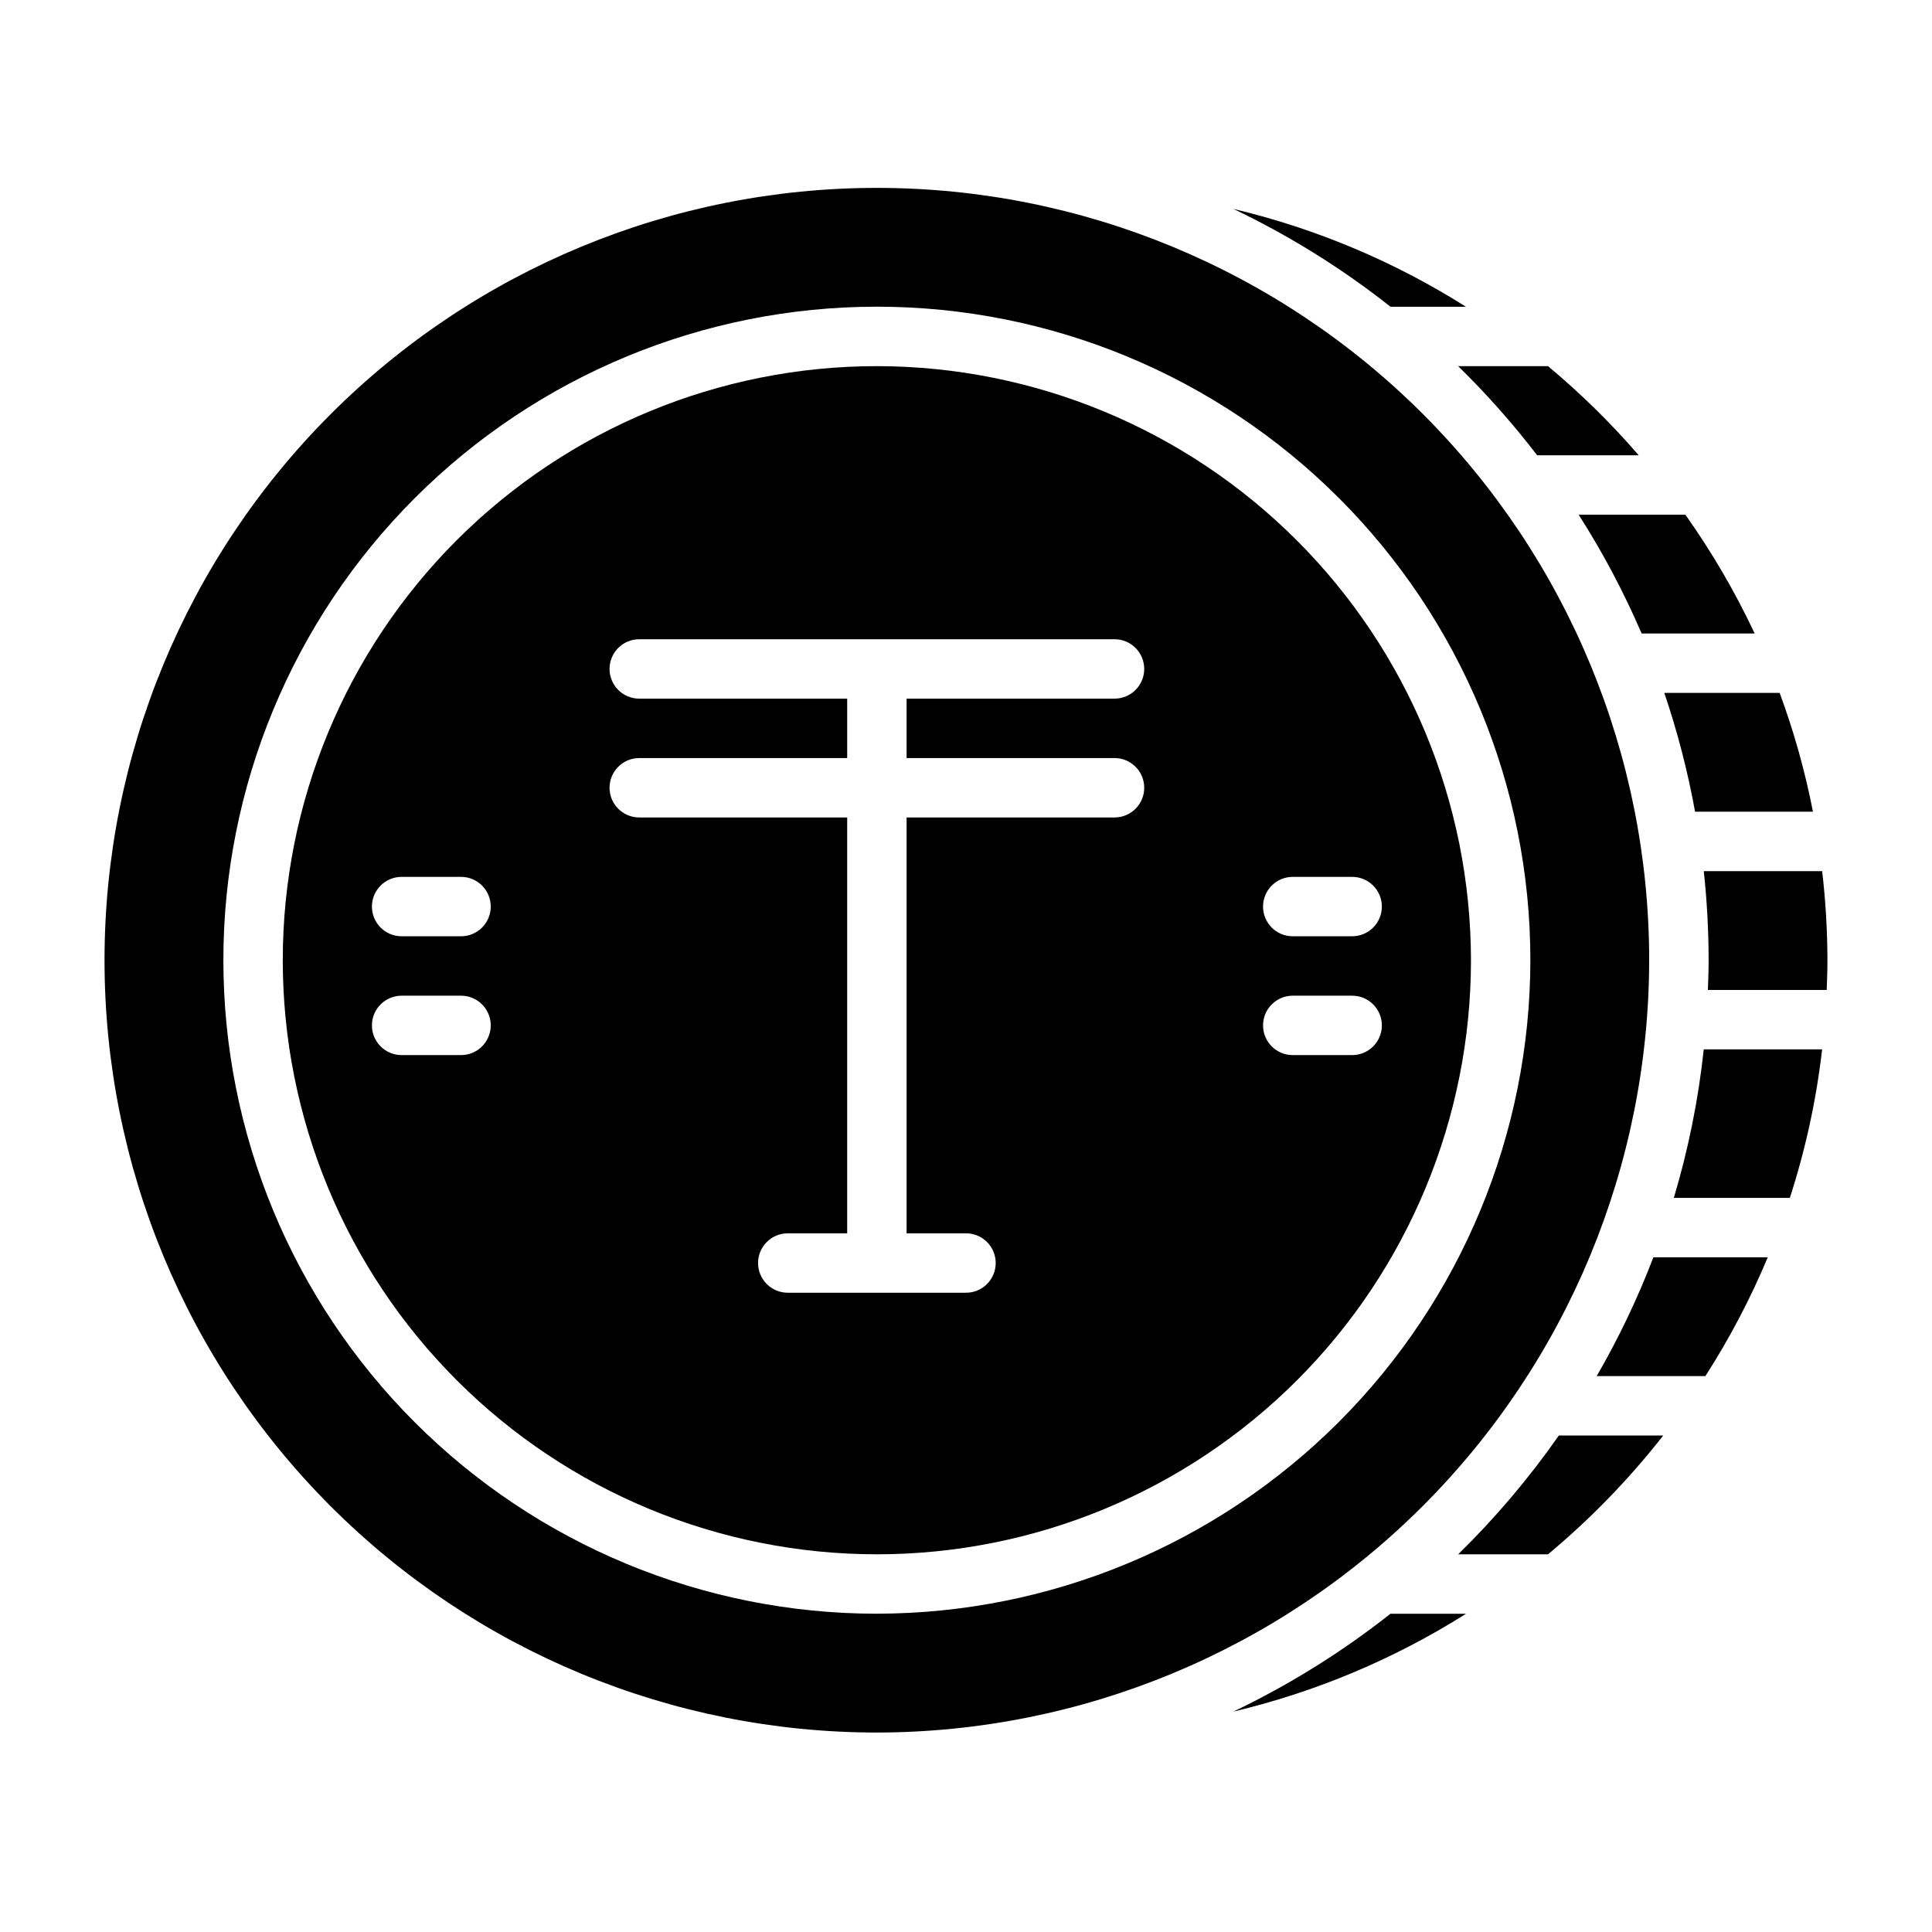<?xml version="1.0" encoding="UTF-8"?>
<!-- Uploaded to: ICON Repo, www.iconrepo.com, Generator: ICON Repo Mixer Tools -->
<svg fill="#000000" width="800px" height="800px" version="1.1" viewBox="144 144 512 512" xmlns="http://www.w3.org/2000/svg">
 <g>
  <path d="m551.36 264.65h26.914c-7.356-8.516-15.395-16.414-24.043-23.617h-23.805c7.531 7.363 14.523 15.258 20.934 23.617z"/>
  <path d="m376.38 241.03c-41.758 0-81.801 16.586-111.33 46.113-29.523 29.527-46.113 69.57-46.113 111.33 0 41.754 16.59 81.801 46.113 111.32 29.527 29.527 69.57 46.113 111.33 46.113 41.754 0 81.801-16.586 111.33-46.113 29.523-29.523 46.113-69.57 46.113-111.32-0.051-41.742-16.652-81.762-46.168-111.28-29.516-29.516-69.531-46.117-111.27-46.164zm110.21 135.35h15.746c4.348 0 7.871 3.523 7.871 7.871s-3.523 7.871-7.871 7.871h-15.746c-4.348 0-7.871-3.523-7.871-7.871s3.523-7.871 7.871-7.871zm-220.41 47.23h-15.746c-4.348 0-7.871-3.523-7.871-7.871 0-4.348 3.523-7.871 7.871-7.871h15.746c4.348 0 7.871 3.523 7.871 7.871 0 4.348-3.523 7.871-7.871 7.871zm0-31.488h-15.746c-4.348 0-7.871-3.523-7.871-7.871s3.523-7.871 7.871-7.871h15.746c4.348 0 7.871 3.523 7.871 7.871s-3.523 7.871-7.871 7.871zm173.18-47.23c4.348 0 7.871 3.523 7.871 7.871s-3.523 7.871-7.871 7.871h-55.105v110.21h15.746c4.348 0 7.871 3.523 7.871 7.871s-3.523 7.871-7.871 7.871h-47.234c-4.348 0-7.871-3.523-7.871-7.871s3.523-7.871 7.871-7.871h15.742l0.004-110.21h-55.105c-4.348 0-7.871-3.523-7.871-7.871s3.523-7.871 7.871-7.871h55.105v-15.746h-55.105c-4.348 0-7.871-3.523-7.871-7.871s3.523-7.871 7.871-7.871h125.95c4.348 0 7.871 3.523 7.871 7.871s-3.523 7.871-7.871 7.871h-55.105v15.742zm62.977 78.719h-15.746c-4.348 0-7.871-3.523-7.871-7.871 0-4.348 3.523-7.871 7.871-7.871h15.746c4.348 0 7.871 3.523 7.871 7.871 0 4.348-3.523 7.871-7.871 7.871z"/>
  <path d="m532.49 225.29c-18.977-11.984-39.805-20.75-61.645-25.93 14.809 7.062 28.781 15.762 41.656 25.93z"/>
  <path d="m593.21 359.11h31.242c-2.09-10.715-5.039-21.246-8.824-31.484h-30.574c3.496 10.277 6.223 20.801 8.156 31.484z"/>
  <path d="m579.05 311.88h29.953c-5.176-11.023-11.324-21.559-18.371-31.488h-28.277c6.41 10.027 11.992 20.559 16.695 31.488z"/>
  <path d="m581.05 398.47c0-54.285-21.562-106.34-59.945-144.73-38.387-38.383-90.445-59.949-144.73-59.949s-106.34 21.566-144.73 59.949c-38.383 38.383-59.945 90.441-59.945 144.73 0 54.281 21.562 106.34 59.945 144.72 38.383 38.387 90.445 59.949 144.73 59.949 54.262-0.062 106.29-21.645 144.66-60.016 38.367-38.371 59.953-90.395 60.012-144.66zm-204.67 173.18c-45.934 0-89.98-18.246-122.46-50.727-32.477-32.477-50.723-76.527-50.723-122.46 0-45.934 18.246-89.984 50.723-122.46 32.48-32.48 76.527-50.727 122.46-50.727 45.93 0 89.98 18.246 122.46 50.727 32.477 32.477 50.723 76.527 50.723 122.46-0.051 45.914-18.312 89.934-50.781 122.4-32.469 32.465-76.488 50.73-122.4 50.781z"/>
  <path d="m530.43 555.91h23.805c11.266-9.383 21.504-19.938 30.535-31.488h-27.66c-7.898 11.305-16.828 21.844-26.68 31.488z"/>
  <path d="m587.58 461.45h30.75-0.004c4.152-12.805 7.019-25.988 8.559-39.363h-31.371c-1.43 13.336-4.086 26.512-7.934 39.363z"/>
  <path d="m567.14 508.68h28.805c6.418-9.996 11.949-20.531 16.531-31.488h-30.309c-4.164 10.879-9.188 21.41-15.027 31.488z"/>
  <path d="m470.85 597.59c21.844-5.184 42.684-13.945 61.668-25.93h-20.035c-12.871 10.164-26.836 18.859-41.633 25.93z"/>
  <path d="m626.89 374.86h-31.371c0.852 7.844 1.277 15.727 1.285 23.617 0 2.637-0.109 5.25-0.195 7.871h31.488c0.094-2.621 0.195-5.234 0.195-7.871-0.02-7.894-0.484-15.777-1.402-23.617z"/>
 </g>
</svg>